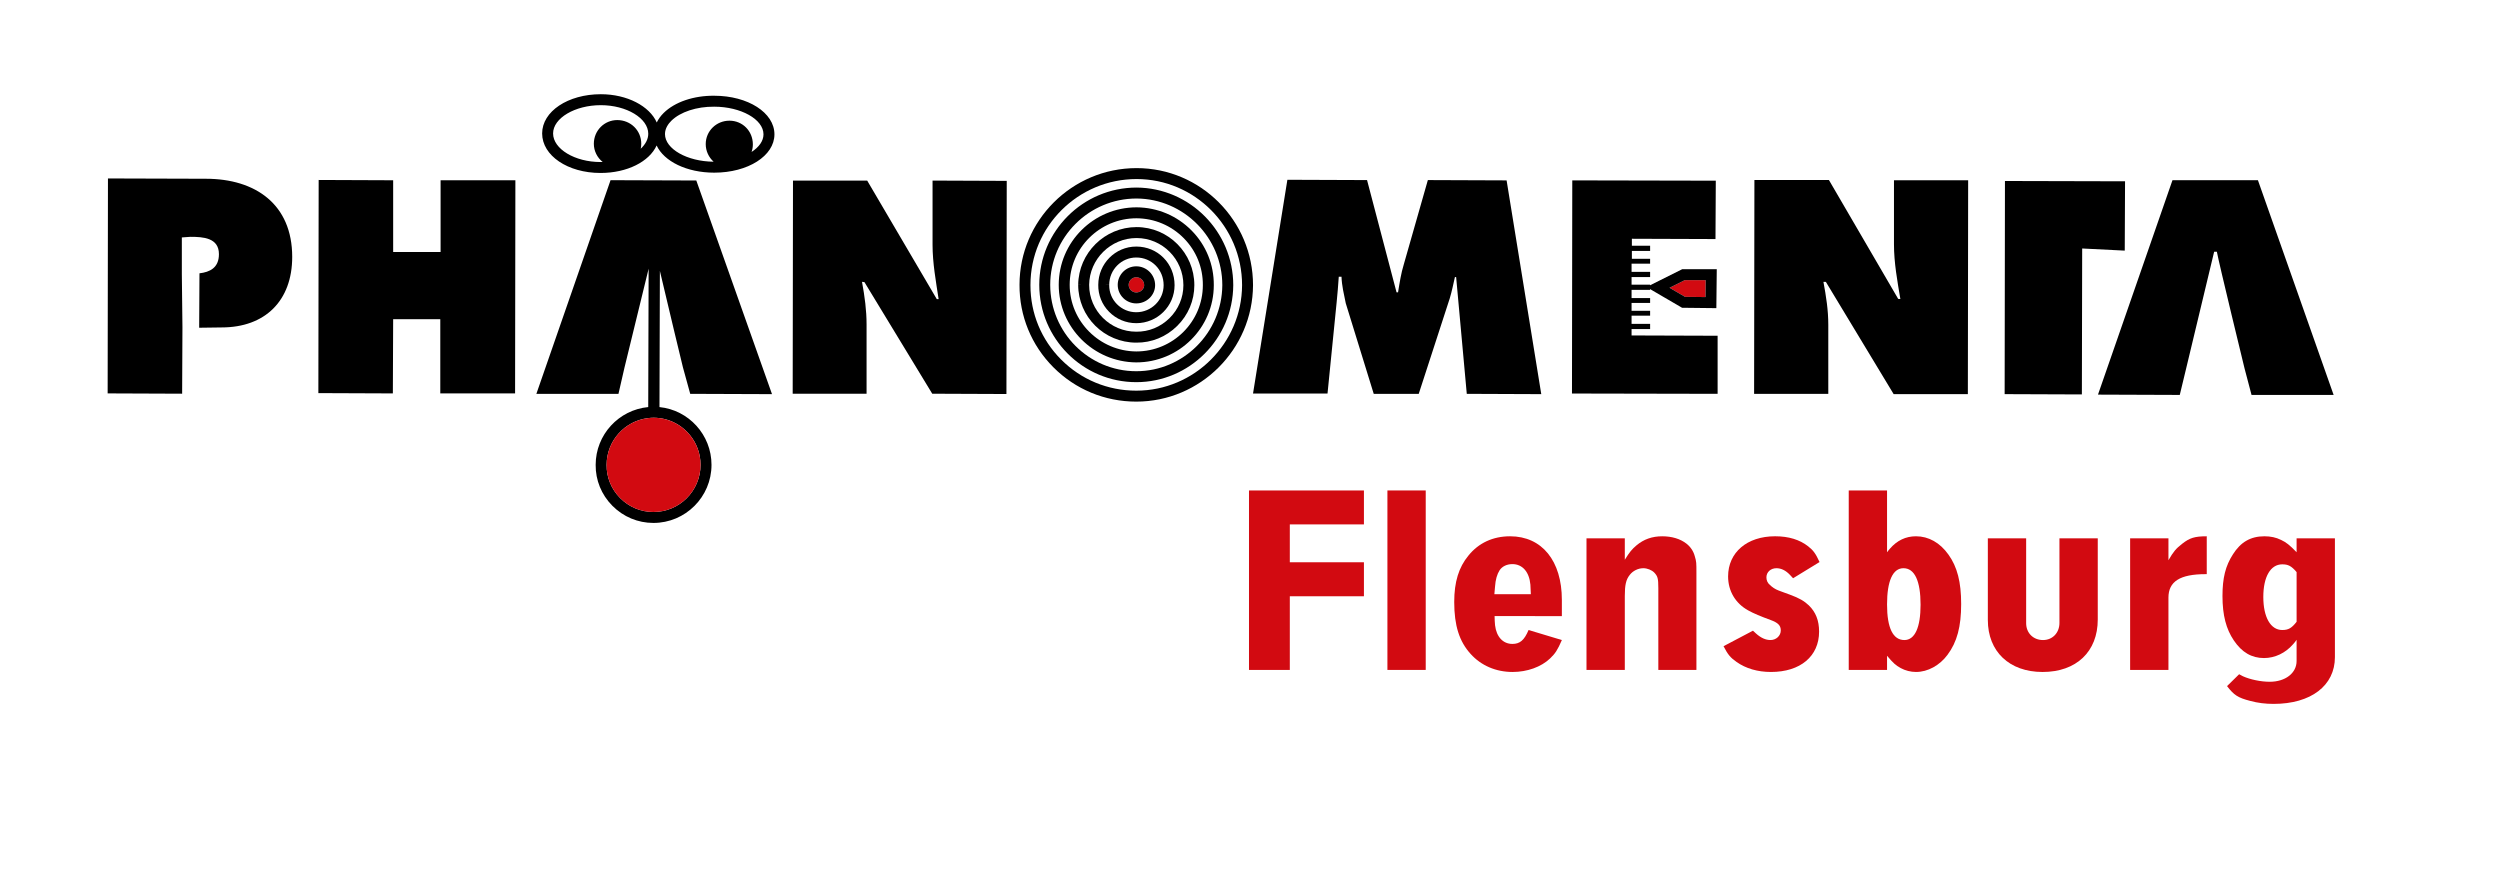 <?xml version="1.0" encoding="utf-8"?>
<!-- Generator: Adobe Illustrator 16.0.3, SVG Export Plug-In . SVG Version: 6.00 Build 0)  -->
<!DOCTYPE svg PUBLIC "-//W3C//DTD SVG 1.1//EN" "http://www.w3.org/Graphics/SVG/1.1/DTD/svg11.dtd">
<svg version="1.1" id="Ebene_1" xmlns="http://www.w3.org/2000/svg" xmlns:xlink="http://www.w3.org/1999/xlink" x="0px" y="0px"
	 width="592px" height="212px" viewBox="0 0 592 212" enable-background="new 0 0 592 212" xml:space="preserve">
<g>
	<polygon points="75.388,93.088 93.028,93.16 93.1,75.592 104.26,75.592 104.26,93.16 121.972,93.16 122.044,42.688 104.332,42.688 
		104.332,59.68 93.1,59.68 93.1,42.688 75.46,42.616 75.388,93.088 	"/>
	<path d="M187.708,93.232h17.496V76.816l0,0c0-3.312-0.432-6.552-1.08-10.08l0,0l0.576,0.072l16.056,26.424l17.568,0.072
		l0.072-50.472l-17.568-0.072v15.192l0,0c0,4.32,0.792,8.64,1.44,12.888l0,0h-0.432l-16.488-28.08H187.78L187.708,93.232
		L187.708,93.232z"/>
	<path d="M296.716,93.19h17.641l2.159-21.59l0,0c0.217-1.95,0.36-4.116,0.504-6.066l0,0h0.648l0,0
		c0.072,2.094,0.576,4.188,1.008,6.282l0,0l6.624,21.447h10.656l7.344-22.602l0,0c0.504-1.661,0.864-3.466,1.225-5.055l0,0h0.288
		l2.52,27.657l17.64,0.072l-8.208-50.619l-18.647-0.072l-5.688,19.93l0,0c-0.647,2.094-1.008,4.405-1.368,6.644l0,0H330.7
		l-6.984-26.574l-18.864-0.072L296.716,93.19L296.716,93.19z"/>
	<path d="M415.372,93.262h17.568V76.863l0,0c0-3.396-0.505-6.646-1.152-10.114l0,0h0.576l16.056,26.585h17.568l0.071-50.642h-17.567
		v15.171l0,0c0,4.334,0.792,8.669,1.512,12.932l0,0H449.5L433.084,42.62h-17.64L415.372,93.262L415.372,93.262z"/>
	<polygon points="474.7,93.331 492.988,93.402 493.06,58.842 503.14,59.347 503.212,42.931 474.772,42.858 474.7,93.331 	"/>
	<g>
		<g>
			<path d="M241.42,67.45L241.42,67.45c-0.037,7.357,2.805,14.284,8,19.504c5.229,5.256,12.208,8.15,19.648,8.15
				c15.17,0,27.573-12.368,27.648-27.57c0-15.291-12.37-27.726-27.576-27.726C253.857,39.808,241.424,52.208,241.42,67.45z
				 M244.012,67.456c0-13.816,11.272-25.056,25.128-25.056c13.776,0,24.984,11.272,24.984,25.128
				c-0.068,13.773-11.308,24.984-25.056,24.984c-6.746,0-13.072-2.624-17.811-7.386c-4.675-4.698-7.245-10.922-7.245-17.538
				c0-0.042,0-0.084,0-0.126c0,0-0.649-0.003-1.297-0.006C243.363,67.456,244.012,67.456,244.012,67.456z"/>
		</g>
	</g>
	<g>
		<line fill="none" stroke="#000000" stroke-width="1.944" x1="242.716" y1="67.456" x2="242.716" y2="67.456"/>
	</g>
	<g>
		<g>
			<path d="M246.1,67.456h2.592c0-11.275,9.173-20.448,20.448-20.448c11.192,0.068,20.304,9.273,20.304,20.52
				c-0.068,11.232-9.209,20.376-20.376,20.376c-11.235,0-20.376-9.173-20.376-20.448H246.1c0,12.704,10.303,23.04,22.968,23.04
				c12.588,0,22.892-10.3,22.968-22.96c0-12.675-10.268-23.043-22.888-23.12C256.436,44.416,246.1,54.752,246.1,67.456z"/>
		</g>
	</g>
	<g>
		<line fill="none" stroke="#000000" stroke-width="1.944" x1="247.396" y1="67.456" x2="247.396" y2="67.456"/>
	</g>
	<g>
		<g>
			<path d="M250.708,67.456h2.592c0-8.694,7.106-15.768,15.84-15.768c4.244,0.032,8.222,1.712,11.193,4.729
				c2.936,2.98,4.534,6.923,4.502,11.101c0,8.665-7.074,15.706-15.768,15.706c-8.69-0.066-15.768-7.14-15.768-15.768H250.708
				c0,10.047,8.232,18.283,18.35,18.36c10.133,0,18.37-8.204,18.37-18.288c0.037-4.86-1.826-9.456-5.248-12.93
				c-3.457-3.51-8.084-5.464-13.03-5.502C258.977,49.096,250.708,57.333,250.708,67.456z"/>
		</g>
	</g>
	<g>
		<line fill="none" stroke="#000000" stroke-width="1.8" x1="252.004" y1="67.456" x2="252.004" y2="67.456"/>
	</g>
	<g>
		<g>
			<path d="M255.316,67.442c0,0,0.647,0.007,1.295,0.014c-0.648,0-1.295,0-1.295,0c0,7.543,6.169,13.68,13.752,13.68
				c3.63,0.039,7.077-1.366,9.693-3.954c2.617-2.59,4.059-6.019,4.059-9.654c0-7.583-6.137-13.752-13.68-13.752
				S255.396,59.907,255.316,67.442z M269.14,56.368c6.114,0,11.088,5.006,11.088,11.16c0,2.938-1.168,5.712-3.29,7.812
				c-2.12,2.098-4.91,3.236-7.856,3.205c-6.165,0-11.169-4.971-11.173-11.081C257.977,61.345,263.014,56.368,269.14,56.368z"/>
		</g>
	</g>
	<g>
		<line fill="none" stroke="#000000" stroke-width="1.944" x1="256.612" y1="67.456" x2="256.612" y2="67.456"/>
	</g>
	<g>
		<g>
			<path d="M260.07,67.435h-0.002c-0.04,2.404,0.868,4.674,2.558,6.392c1.713,1.742,4,2.701,6.441,2.701
				c5.002,0,9.072-4.038,9.072-9c0-5.127-3.985-9.144-9.072-9.144C264.113,58.384,260.083,62.442,260.07,67.435z M262.66,67.456
				c0-3.573,2.875-6.48,6.408-6.48c3.634,0,6.48,2.878,6.48,6.552c0,3.534-2.907,6.408-6.48,6.408c-1.74,0-3.372-0.684-4.593-1.927
				c-1.173-1.193-1.815-2.76-1.815-4.423c0-0.036,0-0.072,0.001-0.108c0,0-0.648-0.011-1.296-0.021
				C262.012,67.456,262.66,67.456,262.66,67.456z"/>
		</g>
	</g>
	<g>
		<line fill="none" stroke="#000000" stroke-width="1.944" x1="261.364" y1="67.456" x2="261.364" y2="67.456"/>
	</g>
	<path fill="#D20A11" d="M269.068,65.656c-0.976,0-1.8,0.825-1.8,1.8s0.824,1.8,1.8,1.8c1.015,0,1.872-0.792,1.872-1.728
		C270.94,66.478,270.118,65.656,269.068,65.656z"/>
	<path d="M269.068,63.064c-2.421,0-4.392,1.97-4.392,4.392s1.97,4.392,4.392,4.392c2.461,0,4.464-1.938,4.464-4.32
		C273.532,65.066,271.529,63.064,269.068,63.064z M269.068,69.256c-0.976,0-1.8-0.824-1.8-1.8s0.824-1.8,1.8-1.8
		c1.05,0,1.872,0.822,1.872,1.872C270.94,68.464,270.083,69.256,269.068,69.256z"/>
	<g>
		<g>
			<path d="M169.132,22.672c-4.865-0.049-9.35,1.479-11.984,4.086c-0.705,0.698-1.247,1.454-1.627,2.246
				c-1.702-3.864-6.991-6.692-13.245-6.692c-7.792,0-13.896,4.08-13.896,9.288c0,5.249,6.072,9.36,13.824,9.36
				c6.338,0,11.558-2.699,13.286-6.51c1.759,3.766,7.123,6.438,13.642,6.438c7.994,0,14.256-3.985,14.256-9.072
				C183.388,26.688,177.126,22.672,169.132,22.672z M151.721,35.219c0.084-0.378,0.131-0.77,0.131-1.171
				c0-3.168-2.52-5.616-5.688-5.616c-3.024,0-5.544,2.448-5.544,5.616c0,1.724,0.821,3.282,2.085,4.305
				c-0.167,0.005-0.332,0.016-0.501,0.016c-6.088,0-11.232-3.1-11.232-6.768c0-3.63,5.177-6.696,11.304-6.696
				c6.088,0,11.232,3.1,11.232,6.768C153.508,32.964,152.843,34.182,151.721,35.219z M177.972,35.984
				c0.194-0.565,0.304-1.167,0.304-1.792c0-3.168-2.448-5.616-5.544-5.616c-3.096,0-5.616,2.448-5.616,5.544
				c0,1.656,0.726,3.143,1.87,4.171c-6.258-0.046-11.519-3.023-11.519-6.547c0-1.368,0.817-2.465,1.503-3.144
				c2.121-2.1,6.009-3.378,10.147-3.337c6.336,0,11.677,3,11.677,6.552C180.796,33.388,179.721,34.848,177.972,35.984z"/>
		</g>
	</g>
	<path fill="#D20A11" d="M395.343,68.146c1.657,0.967,3.34,1.948,3.683,2.148c0.484,0.005,3.291,0.037,4.841,0.054
		c0.014-1.265,0.03-2.743,0.044-4.018c-1.58,0-4.497,0-4.937,0C398.66,66.487,397.004,67.315,395.343,68.146z"/>
	<path d="M405.22,63.739h-6.857l-8.465,4.232l8.413,4.908l8.12,0.091l0.099-9.23H405.22z M403.866,70.348
		c-1.55-0.017-4.356-0.048-4.841-0.054c-0.343-0.2-2.025-1.181-3.683-2.148c1.661-0.831,3.317-1.659,3.631-1.816
		c0.439,0,3.356,0,4.937,0C403.896,67.605,403.88,69.083,403.866,70.348z"/>
	<path d="M47.164,77.608l5.328-0.072l0,0c10.296,0,16.704-6.336,16.704-16.704c0-12.456-8.712-18.504-20.448-18.504l0,0
		l-23.184-0.072l-0.072,50.9l17.64,0.072l0.072-15.692l-0.144-12.6v-8.712l2.016-0.144l0,0c3.024,0,6.768,0.216,6.768,4.104
		c0,3.24-2.16,4.248-4.608,4.536l0,0L47.164,77.608L47.164,77.608z"/>
	<path d="M517.684,87.237l6.624-27.619h0.648l0,0c0.36,2.192,6.552,27.619,6.552,27.619l0,0l1.656,6.283h19.439l-17.928-50.852
		h-20.231l-17.641,50.779l19.368,0.073L517.684,87.237L517.684,87.237z"/>
	<polygon points="386.356,76.699 390.748,76.699 390.748,77.922 386.356,77.922 386.356,79.435 406.732,79.506 406.732,93.258 
		372.244,93.187 372.316,42.714 406.3,42.787 406.228,56.61 386.428,56.539 386.428,58.194 390.748,58.194 390.748,59.418 
		386.428,59.418 386.428,61.291 390.748,61.291 390.748,62.442 386.356,62.442 386.356,64.386 390.748,64.386 390.748,65.61 
		386.356,65.61 386.356,67.411 390.748,67.411 390.748,68.634 386.356,68.634 386.356,70.579 390.748,70.579 390.748,71.73 
		386.356,71.73 386.356,73.603 390.748,73.603 390.748,74.754 386.356,74.754 386.356,76.699 	"/>
	<polygon points="141.052,110.08 141.053,110.074 141.052,110.066 	"/>
	<path fill="none" d="M165.698,107.998c0.127,0.674,0.194,1.371,0.194,2.082C165.892,109.369,165.826,108.672,165.698,107.998z"/>
	<path fill="none" d="M162.049,101.659c1.852,1.613,3.175,3.823,3.649,6.339C165.224,105.482,163.9,103.272,162.049,101.659z"/>
	<path d="M156.164,96.397l0.094-32.253c1.834,7.88,5.458,22.839,5.458,22.839l1.728,6.278l19.368,0.073L164.884,42.74l-20.304-0.072
		l-17.568,50.594h19.44l1.44-6.278l5.704-23.362L153.5,96.394c-6.971,0.66-12.444,6.54-12.447,13.68
		c-0.037,3.635,1.364,7.072,3.945,9.682c2.602,2.629,6.059,4.076,9.734,4.076c7.583,0,13.752-6.169,13.752-13.752
		C168.484,102.958,163.071,97.086,156.164,96.397z M165.892,110.08c0,6.154-5.006,11.16-11.16,11.16
		c-2.979,0-5.781-1.175-7.892-3.308c-2.092-2.114-3.228-4.898-3.196-7.839v-0.014c0-5.709,4.312-10.424,9.849-11.076
		c0.431-0.051,0.867-0.084,1.312-0.084c0.458,0,0.908,0.037,1.352,0.092c2.239,0.276,4.268,1.233,5.893,2.647
		c1.852,1.613,3.175,3.823,3.649,6.339C165.826,108.672,165.892,109.369,165.892,110.08z"/>
	<path fill="#D20A11" d="M162.049,101.659c-1.625-1.415-3.653-2.372-5.893-2.647c-0.444-0.055-0.894-0.092-1.352-0.092
		c-0.444,0-0.88,0.033-1.312,0.084c-5.537,0.652-9.849,5.367-9.849,11.076v0.014c-0.031,2.94,1.104,5.725,3.196,7.839
		c2.11,2.133,4.913,3.308,7.892,3.308c6.154,0,11.16-5.006,11.16-11.16c0-0.711-0.066-1.408-0.194-2.082
		C165.224,105.482,163.9,103.272,162.049,101.659z"/>
</g>
<g>
	<path fill="#D20A11" d="M322.979,116.139v8.045h-17.551v8.965h17.551v8.046h-17.551v17.442h-9.666v-42.498H322.979z"/>
	<path fill="#D20A11" d="M337.611,116.139v42.498h-9.071v-42.498H337.611z"/>
	<path fill="#D20A11" d="M353.919,145.893c0,0.811,0.054,1.512,0.108,2.16c0.323,2.754,1.89,4.428,4.104,4.428
		c1.782,0,2.809-0.863,3.834-3.294l7.885,2.376c-1.026,2.376-1.566,3.187-2.809,4.374c-2.105,1.998-5.399,3.187-8.855,3.187
		c-3.942,0-7.452-1.512-9.937-4.267c-2.7-2.97-3.888-6.75-3.888-12.312c0-4.752,1.079-8.208,3.348-10.962
		c2.43-3.024,5.832-4.591,9.882-4.591c7.561,0,12.259,5.832,12.259,15.066v3.834H353.919z M362.397,138.44
		c-0.271-3.024-1.891-4.86-4.267-4.86c-1.296,0-2.43,0.54-3.023,1.459c-0.595,0.918-0.973,2.214-1.08,3.834
		c-0.055,0.539-0.108,1.134-0.162,1.836h8.64C362.451,139.845,362.451,139.088,362.397,138.44z"/>
	<path fill="#D20A11" d="M375.681,127.479h9.072v5.076c1.135-1.836,1.675-2.484,2.755-3.402c1.728-1.458,3.726-2.16,6.102-2.16
		c2.269,0,4.266,0.595,5.725,1.729c0.972,0.756,1.674,1.782,1.998,3.023c0.378,1.242,0.378,1.566,0.378,3.889v23.004h-9.019V139.25
		c0-2.321-0.162-2.808-0.972-3.672c-0.595-0.594-1.62-1.025-2.593-1.025c-1.241,0-2.483,0.647-3.186,1.565
		c-0.918,1.135-1.188,2.431-1.188,5.022v17.496h-9.072V127.479z"/>
	<path fill="#D20A11" d="M424.604,136.929c-0.27-0.324-0.54-0.595-0.756-0.811c-0.972-1.026-2.052-1.565-3.186-1.565
		c-1.351,0-2.376,0.918-2.376,2.16c0,0.702,0.27,1.35,0.81,1.782c0.54,0.539,1.242,1.025,2.106,1.35
		c0.485,0.216,1.403,0.485,2.646,0.972c2.214,0.811,3.402,1.512,4.482,2.538c1.62,1.565,2.43,3.563,2.43,6.21
		c0,5.832-4.428,9.559-11.394,9.559c-3.133,0-5.94-0.811-8.154-2.377c-1.458-1.025-2.053-1.728-3.078-3.726l6.966-3.672
		c0.271,0.271,0.54,0.485,0.702,0.647c1.188,1.08,2.322,1.566,3.456,1.566c1.35,0,2.43-1.025,2.43-2.268
		c0-1.188-0.647-1.836-2.43-2.484c-2.214-0.811-4.05-1.565-5.292-2.268c-3.024-1.674-4.752-4.59-4.752-8.047
		c0-5.67,4.481-9.504,11.124-9.504c3.24,0,5.832,0.811,7.83,2.376c1.242,0.973,1.782,1.728,2.7,3.727L424.604,136.929z"/>
	<path fill="#D20A11" d="M446.853,158.637h-9.072v-42.498h9.072v14.634c0.217-0.324,0.486-0.594,0.648-0.81
		c1.728-1.998,3.78-2.971,6.21-2.971c2.97,0,5.67,1.512,7.668,4.32c2.106,2.916,3.024,6.533,3.024,11.718
		c0,5.347-0.973,9.019-3.24,12.043c-1.836,2.483-4.645,4.05-7.452,4.05c-1.242,0-2.538-0.324-3.618-0.918
		c-1.188-0.648-1.782-1.188-3.24-2.916V158.637z M450.957,151.563c2.484,0,3.834-2.97,3.834-8.37c0-5.616-1.404-8.64-4.05-8.64
		c-2.538,0-3.889,3.023-3.889,8.586S448.257,151.563,450.957,151.563z"/>
	<path fill="#D20A11" d="M479.792,127.479v20.088c0,2.322,1.675,3.996,3.996,3.996c2.269,0,3.889-1.729,3.889-4.05v-20.034h9.072
		v19.225c0,7.613-5.076,12.42-13.068,12.42c-7.885,0-12.961-4.86-12.961-12.313v-19.332H479.792z"/>
	<path fill="#D20A11" d="M513.488,127.479v5.184c1.188-2.052,1.781-2.754,3.239-3.888c1.782-1.404,2.971-1.782,5.832-1.782v8.965
		h-0.27c-6.048,0-8.802,1.728-8.802,5.562v1.188v15.93h-9.072v-31.158H513.488z"/>
	<path fill="#D20A11" d="M552.908,127.479v28.135c0,6.75-5.671,11.069-14.526,11.069c-1.891,0-3.727-0.216-5.509-0.702
		c-2.97-0.756-3.888-1.404-5.508-3.51l2.862-2.809c0.378,0.217,0.702,0.379,0.918,0.486c1.674,0.756,4.212,1.297,6.318,1.297
		c3.726,0,6.372-2.053,6.372-4.914v-5.022c-0.271,0.432-0.594,0.756-0.864,1.08c-1.782,2.052-4.266,3.239-6.858,3.239
		c-2.916,0-5.237-1.35-7.128-4.158c-1.836-2.699-2.7-5.993-2.7-10.529c0-4.266,0.702-7.129,2.484-9.883
		c1.836-2.916,4.212-4.266,7.452-4.266c1.458,0,2.754,0.27,3.942,0.864c1.241,0.594,1.943,1.134,3.672,2.916v-3.294H552.908z
		 M540.434,133.635c-2.754,0-4.482,2.916-4.482,7.722s1.729,7.83,4.482,7.83c1.458,0,2.214-0.433,3.402-1.944v-11.771
		C542.594,134.012,541.838,133.635,540.434,133.635z"/>
</g>
</svg>
